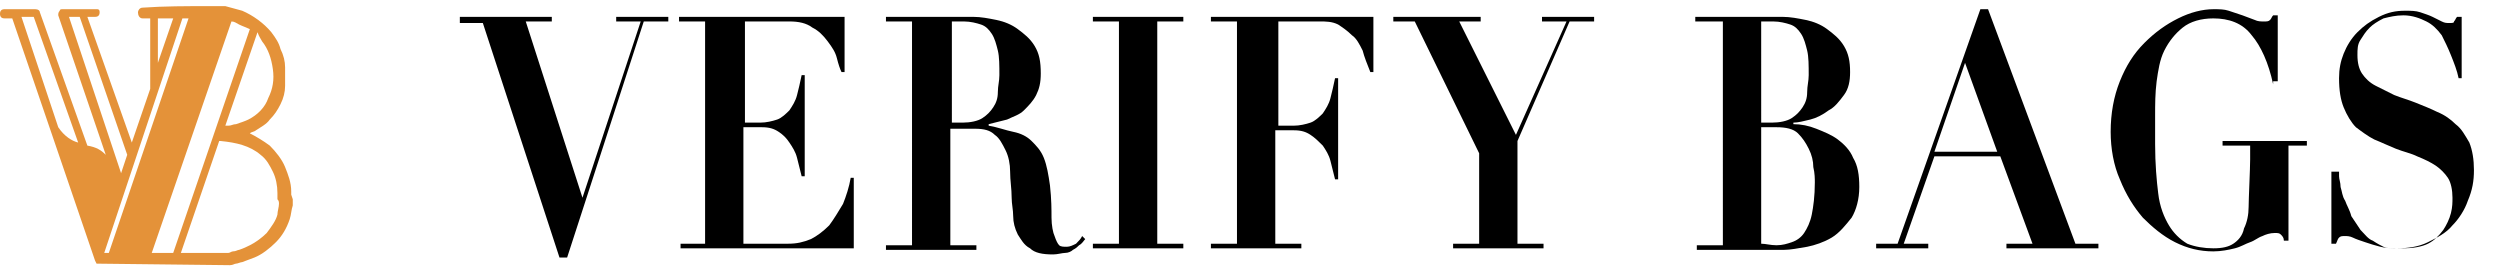 <?xml version="1.0" encoding="utf-8"?>
<!-- Generator: Adobe Illustrator 25.0.0, SVG Export Plug-In . SVG Version: 6.00 Build 0)  -->
<svg version="1.1" id="圖層_1" xmlns="http://www.w3.org/2000/svg" xmlns:xlink="http://www.w3.org/1999/xlink" x="0px" y="0px"
	 viewBox="0 0 163.1 17.6" style="enable-background:new 0 0 163.1 17.6;" xml:space="preserve">
<style type="text/css">
	.st0{fill:#E49239;}
</style>
<g>
	<path class="st0" d="M19,12.7l0-0.2c0-0.6-0.2-1.1-0.4-1.6c-0.2-0.5-0.6-1-1-1.4c-0.4-0.3-0.9-0.6-1.3-0.8c0.1-0.1,0.3-0.1,0.4-0.2
		c0.3-0.2,0.7-0.4,0.9-0.7c0.3-0.3,0.5-0.6,0.7-1c0.2-0.4,0.3-0.8,0.3-1.2c0-0.4,0-0.8,0-1.2c0-0.4-0.1-0.8-0.3-1.2
		c-0.1-0.4-0.3-0.7-0.6-1.1c-0.5-0.6-1.2-1.1-1.9-1.4c-0.4-0.1-0.7-0.2-1.1-0.3c-0.1,0-0.2,0-0.3,0l-0.1,0l-0.1,0l-0.1,0l-0.5,0
		c-1.4,0-2.9,0-4.3,0.1C9.1,0.5,9,0.7,9,0.8C9,1,9.1,1.2,9.3,1.2c0.2,0,0.3,0,0.5,0v4.6L8.6,9.3L5.7,1.1h0.5c0.2,0,0.3-0.1,0.3-0.3
		S6.4,0.6,6.3,0.6H4.1c-0.1,0-0.2,0-0.2,0.1C3.8,0.8,3.8,0.9,3.8,1l3.1,9.1C6.6,9.8,6.3,9.6,5.7,9.5L2.6,0.8c0-0.1-0.1-0.2-0.3-0.2
		H0.3C0.1,0.6,0,0.7,0,0.9s0.1,0.3,0.3,0.3h0.5L6.2,17l0.1,0.2l8.7,0.1l0,0l0,0c0.2,0,0.3-0.1,0.4-0.1c0.1,0,0.3-0.1,0.4-0.1
		c0.3-0.1,0.5-0.2,0.8-0.3c0.5-0.2,1-0.6,1.4-1c0.4-0.4,0.7-0.9,0.9-1.5c0.1-0.3,0.1-0.6,0.2-0.9c0-0.1,0-0.3,0-0.4L19,12.7z
		 M3.8,8.3L1.4,1.1h0.8l2.9,8.2C4.7,9.2,4.2,8.9,3.8,8.3z M17.1,2.7c0.4,0.5,0.6,1.1,0.7,1.8c0.1,0.7,0,1.3-0.3,1.9
		c-0.2,0.6-0.7,1.1-1.3,1.4C16,7.9,15.7,8,15.4,8.1c-0.2,0-0.3,0.1-0.5,0.1c-0.1,0-0.2,0-0.2,0c0,0,0,0,0,0l2.1-6.1
		C16.9,2.4,17,2.5,17.1,2.7z M10.3,1.2c0.3,0,0.7,0,1,0l-1,2.9V1.2z M4.5,1.1h0.7l3.1,9c0,0,0,0,0,0l-0.4,1.2L4.5,1.1z M6.8,16.5
		l5.1-15.3c0.1,0,0.2,0,0.4,0L7.1,16.5L6.8,16.5z M9.9,16.5l5.2-15.1c0.2,0,0.3,0.1,0.5,0.2c0.2,0.1,0.5,0.2,0.7,0.3l-5,14.6
		L9.9,16.5z M18.2,13.3c0,0.2-0.1,0.5-0.1,0.7c-0.1,0.4-0.4,0.8-0.7,1.2c-0.3,0.3-0.7,0.6-1.1,0.8c-0.2,0.1-0.4,0.2-0.7,0.3
		c-0.1,0-0.2,0.1-0.4,0.1c-0.1,0-0.2,0.1-0.3,0.1l-3.1,0l2.5-7.3h0.1c1,0.1,1.9,0.3,2.6,0.9c0.4,0.3,0.6,0.7,0.8,1.1
		c0.2,0.4,0.3,0.9,0.3,1.4l0,0.2l0,0.2C18.2,13.1,18.2,13.2,18.2,13.3z"/>
	<g>
		<path d="M36,1.1v0.3h-1.7L38,12.9l3.8-11.5h-1.6V1.1h3.4v0.3H42L37,16.8h-0.5l-5-15.3H30V1.1H36z"/>
		<path d="M55.1,1.1v3.6h-0.2c-0.1-0.2-0.2-0.5-0.3-0.9c-0.1-0.4-0.3-0.7-0.6-1.1s-0.6-0.7-1-0.9c-0.4-0.3-0.9-0.4-1.5-0.4h-2.9V8h1
			c0.4,0,0.8-0.1,1.1-0.2c0.3-0.1,0.6-0.4,0.8-0.6c0.2-0.3,0.4-0.6,0.5-1c0.1-0.4,0.2-0.8,0.3-1.3h0.2v6.6h-0.2
			c-0.1-0.4-0.2-0.8-0.3-1.2c-0.1-0.4-0.3-0.7-0.5-1c-0.2-0.3-0.4-0.5-0.7-0.7c-0.3-0.2-0.6-0.3-1.1-0.3h-1.2v7.6h2.9
			c0.6,0,1-0.1,1.5-0.3c0.4-0.2,0.8-0.5,1.2-0.9c0.3-0.4,0.6-0.9,0.9-1.4c0.2-0.5,0.4-1.1,0.5-1.7h0.2v4.6H44.4v-0.3H46V1.4h-1.7
			V1.1H55.1z"/>
		<path d="M57.8,1.4V1.1h2.7c0.5,0,1,0,1.5,0c0.5,0,1,0,1.5,0c0.5,0,1,0.1,1.5,0.2c0.5,0.1,1,0.3,1.4,0.6c0.4,0.3,0.8,0.6,1.1,1.1
			c0.3,0.5,0.4,1,0.4,1.8c0,0.6-0.1,1-0.3,1.4c-0.2,0.4-0.5,0.7-0.8,1c-0.3,0.3-0.7,0.4-1.1,0.6c-0.4,0.1-0.8,0.2-1.2,0.3v0.1
			c0.6,0.1,1.1,0.3,1.6,0.4s0.9,0.3,1.2,0.6c0.3,0.3,0.6,0.6,0.8,1.1c0.2,0.5,0.3,1.1,0.4,1.8c0.1,0.9,0.1,1.6,0.1,2.1
			s0.1,1,0.2,1.2c0.1,0.3,0.2,0.5,0.3,0.6c0.1,0.1,0.3,0.1,0.5,0.1c0.2,0,0.4-0.1,0.6-0.2c0.2-0.2,0.3-0.3,0.4-0.5l0.2,0.2
			c-0.1,0.1-0.2,0.3-0.4,0.4c-0.1,0.1-0.2,0.2-0.4,0.3c-0.1,0.1-0.3,0.2-0.5,0.2c-0.2,0-0.5,0.1-0.8,0.1c-0.7,0-1.2-0.1-1.5-0.4
			c-0.4-0.2-0.6-0.6-0.8-0.9c-0.2-0.4-0.3-0.8-0.3-1.2c0-0.4-0.1-0.8-0.1-1.2c0-0.6-0.1-1.1-0.1-1.7c0-0.5-0.1-1-0.3-1.4
			c-0.2-0.4-0.4-0.8-0.7-1c-0.3-0.3-0.7-0.4-1.3-0.4H62v7.6h1.7v0.3h-5.9v-0.3h1.7V1.4H57.8z M62.8,8c0.5,0,1-0.1,1.3-0.3
			c0.3-0.2,0.5-0.4,0.7-0.7c0.2-0.3,0.3-0.6,0.3-1c0-0.4,0.1-0.7,0.1-1.1c0-0.6,0-1.2-0.1-1.6c-0.1-0.4-0.2-0.8-0.4-1.1
			c-0.2-0.3-0.4-0.5-0.7-0.6c-0.3-0.1-0.7-0.2-1.1-0.2c-0.1,0-0.3,0-0.4,0c-0.1,0-0.3,0-0.4,0V8H62.8z"/>
		<path d="M77.2,1.1v0.3h-1.7v14.5h1.7v0.3h-5.9v-0.3h1.7V1.4h-1.7V1.1H77.2z"/>
		<path d="M79,1.4V1.1h10.6v3.6h-0.2c-0.2-0.5-0.4-1-0.5-1.4c-0.2-0.4-0.4-0.8-0.7-1c-0.3-0.3-0.6-0.5-0.9-0.7
			c-0.4-0.2-0.8-0.2-1.2-0.2h-2.7v6.8h1c0.4,0,0.8-0.1,1.1-0.2c0.3-0.1,0.6-0.4,0.8-0.6c0.2-0.3,0.4-0.6,0.5-1
			c0.1-0.4,0.2-0.8,0.3-1.3h0.2v6.6h-0.2c-0.1-0.4-0.2-0.8-0.3-1.2c-0.1-0.4-0.3-0.7-0.5-1C86,9.2,85.8,9,85.5,8.8
			c-0.3-0.2-0.6-0.3-1.1-0.3h-1.2v7.4h1.7v0.3H79v-0.3h1.7V1.4H79z"/>
		<path d="M96.6,1.1v0.3h-1.4l3.7,7.4l3.3-7.4h-1.6V1.1h3.4v0.3h-1.6L99,9.2v6.7h1.7v0.3h-5.9v-0.3h1.7V10l-4.2-8.6h-1.4V1.1H96.6z"
			/>
		<path d="M110.6,1.4V1.1h2.7c0.5,0,1,0,1.5,0c0.5,0,1,0,1.5,0c0.5,0,1,0.1,1.5,0.2s1,0.3,1.4,0.6c0.4,0.3,0.8,0.6,1.1,1.1
			c0.3,0.5,0.4,1,0.4,1.7c0,0.6-0.1,1.1-0.4,1.5c-0.3,0.4-0.6,0.8-1,1c-0.4,0.3-0.8,0.5-1.2,0.6C117.7,7.9,117.3,8,117,8v0.1
			c0.5,0,1,0.1,1.5,0.3s1,0.4,1.4,0.7c0.4,0.3,0.8,0.7,1,1.2c0.3,0.5,0.4,1.1,0.4,1.9c0,0.8-0.2,1.5-0.5,2c-0.4,0.5-0.8,1-1.3,1.3
			c-0.5,0.3-1.1,0.5-1.6,0.6c-0.6,0.1-1.1,0.2-1.5,0.2c-0.5,0-1,0-1.5,0c-0.5,0-1,0-1.5,0h-2.7v-0.3h1.7V1.4H110.6z M115.6,8
			c0.5,0,1-0.1,1.3-0.3c0.3-0.2,0.5-0.4,0.7-0.7c0.2-0.3,0.3-0.6,0.3-1c0-0.4,0.1-0.7,0.1-1.1c0-0.6,0-1.2-0.1-1.6
			c-0.1-0.4-0.2-0.8-0.4-1.1c-0.2-0.3-0.4-0.5-0.7-0.6c-0.3-0.1-0.7-0.2-1.1-0.2c-0.1,0-0.3,0-0.4,0c-0.1,0-0.3,0-0.4,0V8H115.6z
			 M115.9,16c0.4,0,0.7-0.1,1-0.2c0.3-0.1,0.6-0.3,0.8-0.6c0.2-0.3,0.4-0.7,0.5-1.2c0.1-0.5,0.2-1.2,0.2-2.1c0-0.2,0-0.6-0.1-1
			c0-0.4-0.1-0.8-0.3-1.2c-0.2-0.4-0.4-0.7-0.7-1c-0.3-0.3-0.8-0.4-1.4-0.4h-1v7.6C115.2,15.9,115.5,16,115.9,16z"/>
		<path d="M123.8,15.9l5.4-15.3h0.5l5.7,15.3h1.5v0.3h-6v-0.3h1.7l-2.1-5.7h-4.3l-2,5.7h1.6v0.3h-3.4v-0.3H123.8z M126.2,9.9h4.1
			l-2.1-5.8L126.2,9.9z"/>
		<path d="M148.3,5.5c-0.3-1.4-0.8-2.5-1.4-3.2c-0.6-0.8-1.5-1.1-2.5-1.1c-0.8,0-1.5,0.2-2,0.6s-0.9,0.9-1.2,1.5
			c-0.3,0.6-0.4,1.3-0.5,2c-0.1,0.8-0.1,1.5-0.1,2.3v1.8c0,1.3,0.1,2.4,0.2,3.2c0.1,0.9,0.4,1.6,0.7,2.1c0.3,0.5,0.7,0.9,1.2,1.2
			c0.5,0.2,1.1,0.3,1.7,0.3c0.6,0,1-0.1,1.3-0.3c0.3-0.2,0.6-0.5,0.7-1c0.2-0.4,0.3-0.9,0.3-1.4c0-0.5,0.1-2.5,0.1-3.1V9.5H145V9.2
			h5.5v0.3h-1.2v6.2h-0.3c0-0.2-0.1-0.3-0.2-0.4c-0.1-0.1-0.2-0.1-0.4-0.1c-0.3,0-0.6,0.1-0.8,0.2c-0.3,0.1-0.5,0.3-0.8,0.4
			s-0.6,0.3-1,0.4c-0.4,0.1-0.9,0.2-1.4,0.2c-0.9,0-1.7-0.2-2.5-0.6c-0.8-0.4-1.5-1-2.1-1.6c-0.6-0.7-1.1-1.5-1.5-2.5
			c-0.4-0.9-0.6-2-0.6-3.1c0-1.2,0.2-2.3,0.6-3.3c0.4-1,0.9-1.8,1.6-2.5s1.4-1.2,2.2-1.6c0.8-0.4,1.6-0.6,2.3-0.6c0.4,0,0.7,0,1,0.1
			c0.3,0.1,0.6,0.2,0.9,0.3c0.3,0.1,0.5,0.2,0.8,0.3c0.2,0.1,0.4,0.1,0.6,0.1c0.2,0,0.3,0,0.4-0.1c0.1-0.1,0.1-0.2,0.2-0.3h0.3v4.3
			H148.3z"/>
		<path d="M152.6,11.5c0,0.2,0.1,0.4,0.1,0.7c0.1,0.3,0.1,0.6,0.3,0.9c0.1,0.3,0.3,0.6,0.4,1c0.2,0.3,0.4,0.6,0.6,0.9
			c0.3,0.3,0.5,0.6,0.8,0.7c0.3,0.2,0.5,0.3,0.7,0.4c0.2,0.1,0.5,0.1,0.7,0.1c0.2,0,0.4,0,0.6,0c0.6,0,1.2-0.1,1.6-0.3
			c0.4-0.2,0.7-0.5,1-0.9c0.2-0.3,0.4-0.7,0.5-1.1c0.1-0.4,0.1-0.7,0.1-1c0-0.5-0.1-1-0.3-1.3s-0.5-0.6-0.8-0.8
			c-0.3-0.2-0.7-0.4-1.2-0.6c-0.4-0.2-0.9-0.3-1.4-0.5c-0.5-0.2-0.9-0.4-1.4-0.6c-0.4-0.2-0.8-0.5-1.2-0.8c-0.3-0.3-0.6-0.8-0.8-1.3
			c-0.2-0.5-0.3-1.1-0.3-1.9c0-0.6,0.1-1.1,0.3-1.6c0.2-0.5,0.5-1,0.9-1.4c0.4-0.4,0.8-0.7,1.4-1s1.1-0.4,1.7-0.4c0.4,0,0.7,0,1,0.1
			s0.6,0.2,0.8,0.3s0.4,0.2,0.6,0.3c0.2,0.1,0.3,0.1,0.5,0.1c0.2,0,0.3,0,0.3-0.1c0.1-0.1,0.1-0.2,0.2-0.3h0.3v4h-0.2
			c-0.1-0.5-0.3-1-0.5-1.5c-0.2-0.5-0.4-0.9-0.6-1.3c-0.3-0.4-0.6-0.7-1-0.9c-0.4-0.2-0.9-0.4-1.5-0.4c-0.5,0-0.9,0.1-1.3,0.2
			c-0.4,0.2-0.7,0.4-0.9,0.6c-0.3,0.3-0.4,0.5-0.6,0.8s-0.2,0.6-0.2,1c0,0.5,0.1,0.9,0.3,1.2c0.2,0.3,0.5,0.6,0.9,0.8
			c0.4,0.2,0.8,0.4,1.2,0.6c0.5,0.2,0.9,0.3,1.4,0.5c0.5,0.2,1,0.4,1.4,0.6c0.5,0.2,0.9,0.5,1.2,0.8c0.4,0.3,0.6,0.7,0.9,1.2
			c0.2,0.5,0.3,1.1,0.3,1.8c0,0.7-0.1,1.3-0.4,2c-0.2,0.6-0.6,1.2-1,1.6c-0.4,0.5-1,0.8-1.6,1.1c-0.6,0.3-1.3,0.4-2,0.4
			c-0.4,0-0.7,0-1.1-0.1c-0.4-0.1-0.7-0.2-1-0.3c-0.3-0.1-0.6-0.2-0.8-0.3c-0.2-0.1-0.4-0.1-0.5-0.1c-0.2,0-0.3,0-0.4,0.1
			c-0.1,0.1-0.1,0.2-0.2,0.4h-0.3v-4.7H152.6z"/>
	</g>
</g>
</svg>

